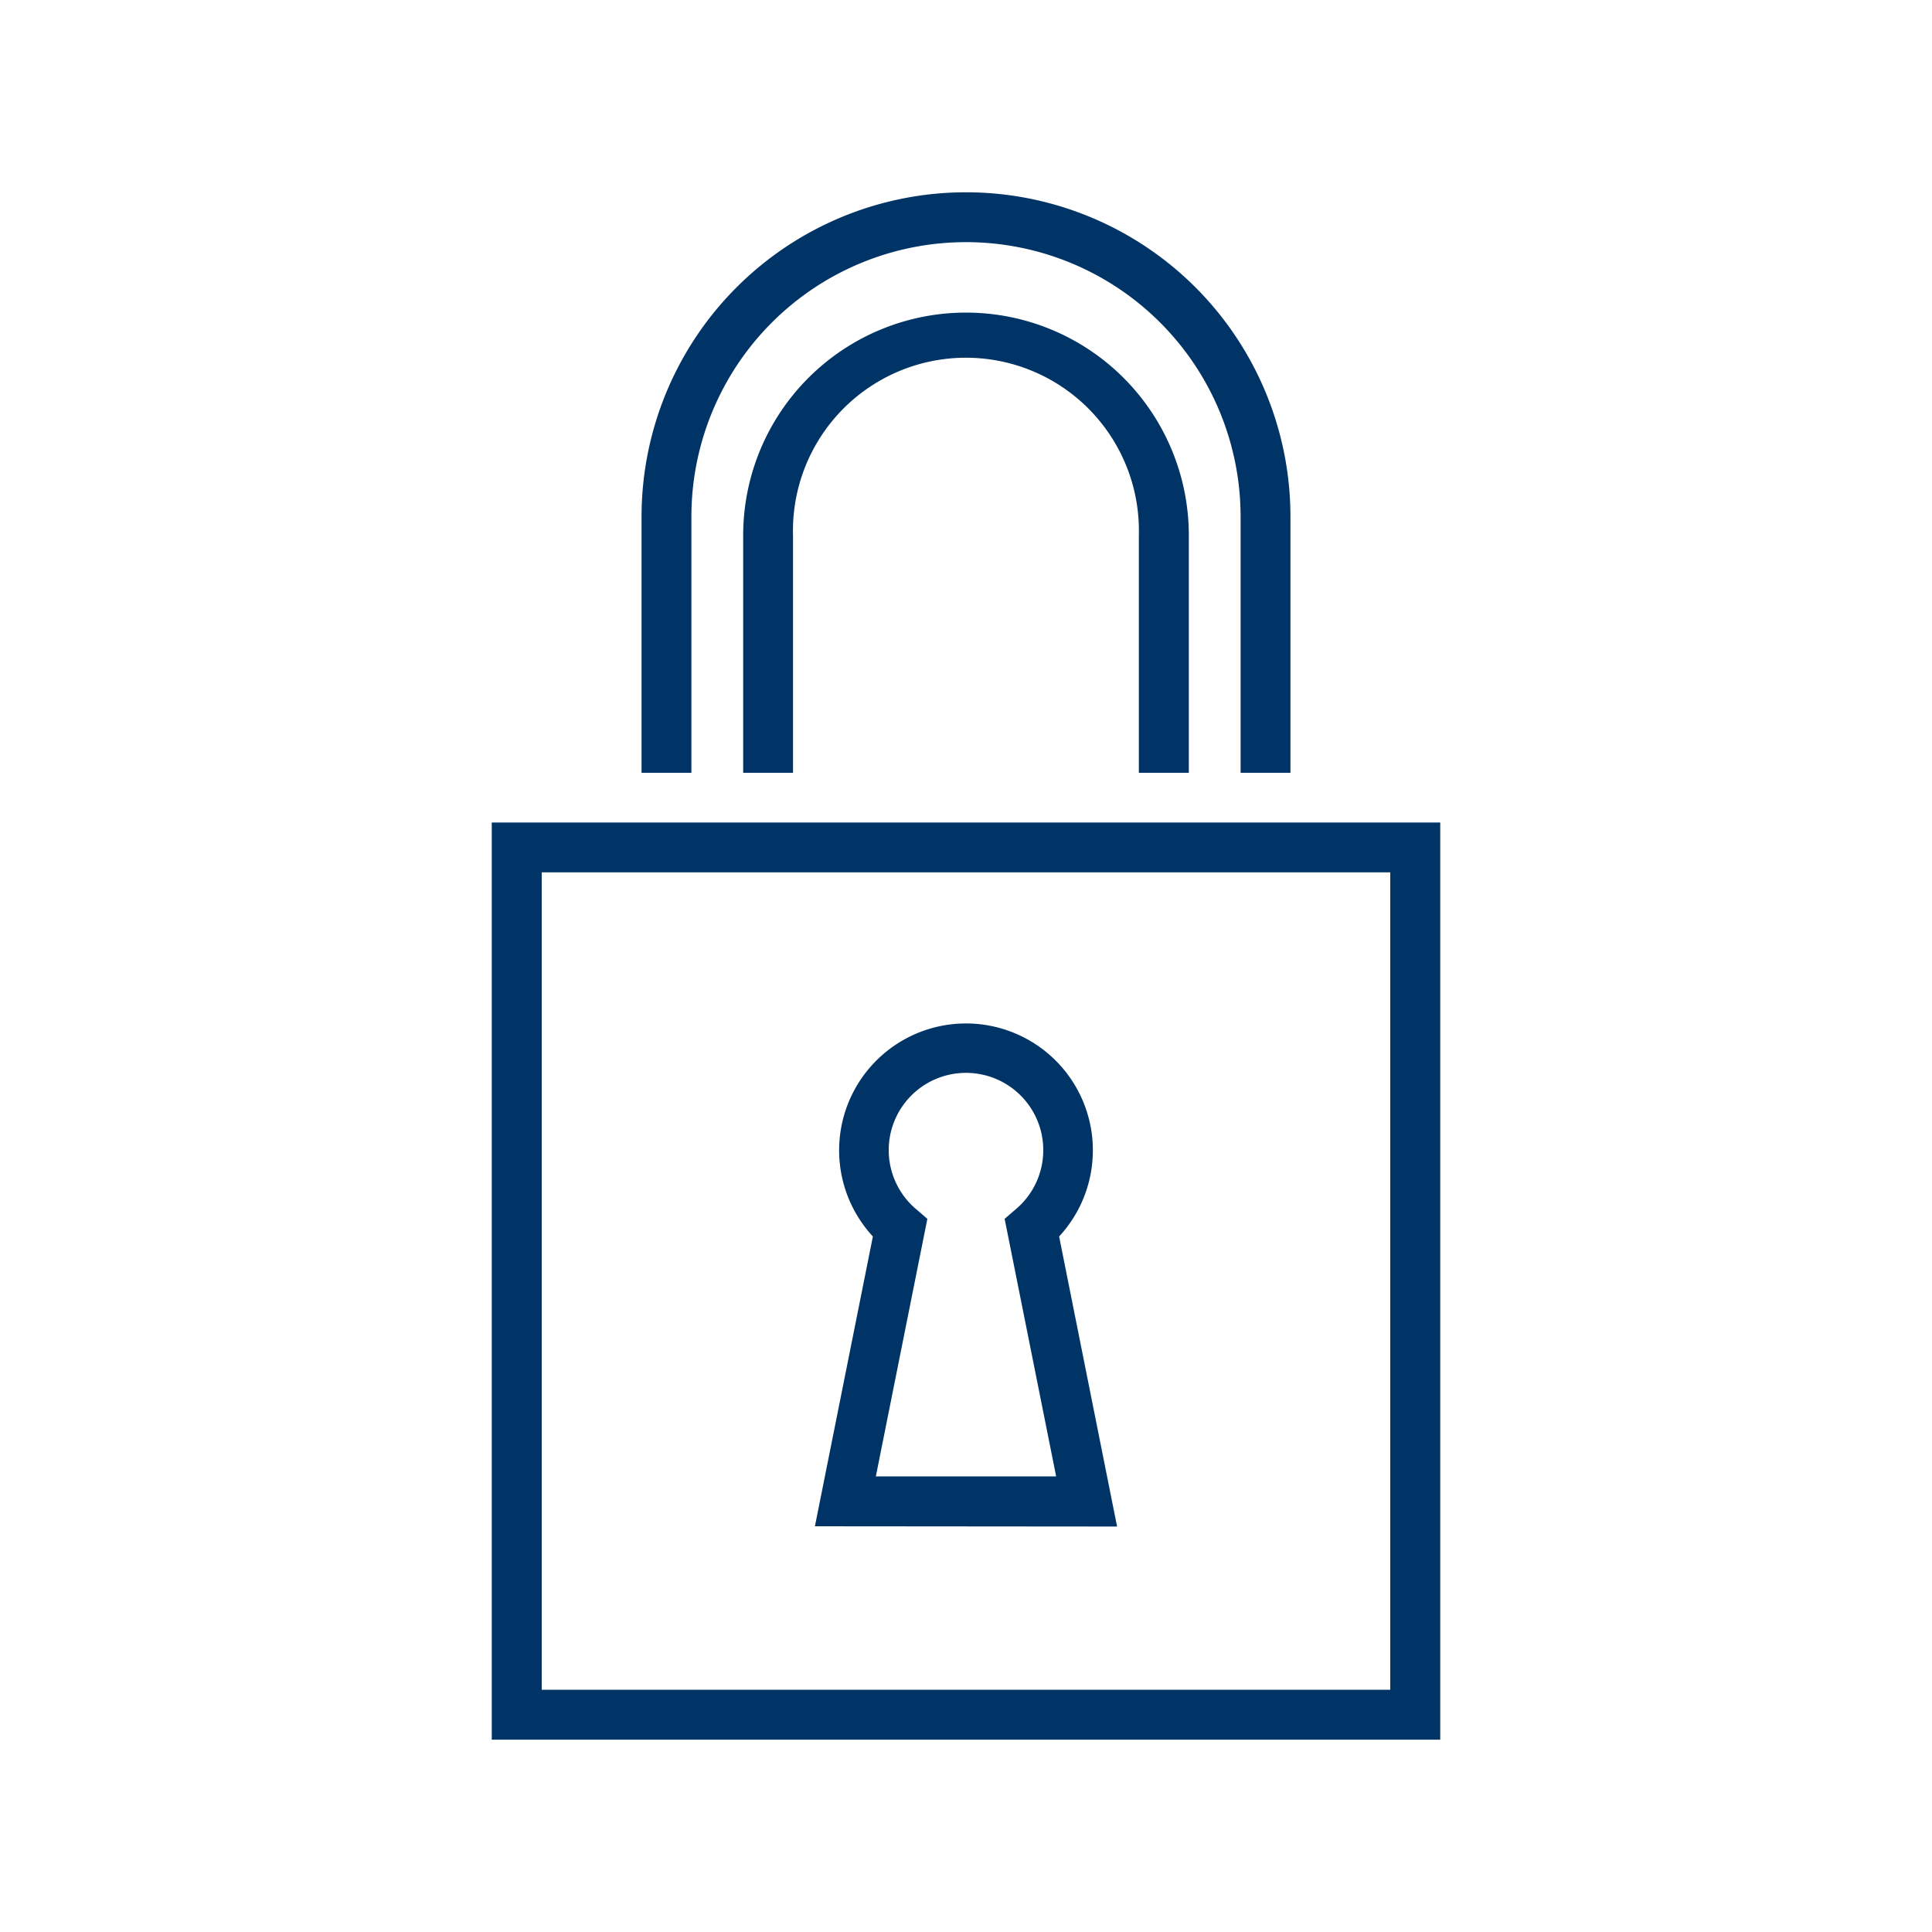 <svg id="Layer_1" data-name="Layer 1" xmlns="http://www.w3.org/2000/svg" viewBox="0 0 150 150"><defs><style>.cls-1{fill:#036;}</style></defs><title>benefit-icons</title><path class="cls-1" d="M53.68,40.12a21.32,21.32,0,0,1,42.64,0V60h3.87V40.12a25.19,25.19,0,0,0-50.38,0V60h3.87Z"/><path class="cls-1" d="M92.3,60V41.57a17.3,17.3,0,1,0-34.6,0V60h3.87V41.57a13.43,13.43,0,1,1,26.85,0V60Z"/><path class="cls-1" d="M104.07,63.86H38.18v71.21h73.64V63.86Zm3.87,67.33H42.06V67.73h65.88Z"/><path class="cls-1" d="M86.73,118.52,82.23,96a9.85,9.85,0,1,0-14.46,0l-4.5,22.5ZM72,94.63l-.86-.74a6,6,0,1,1,7.72,0l-.86.74,4,20H68Z"/></svg>